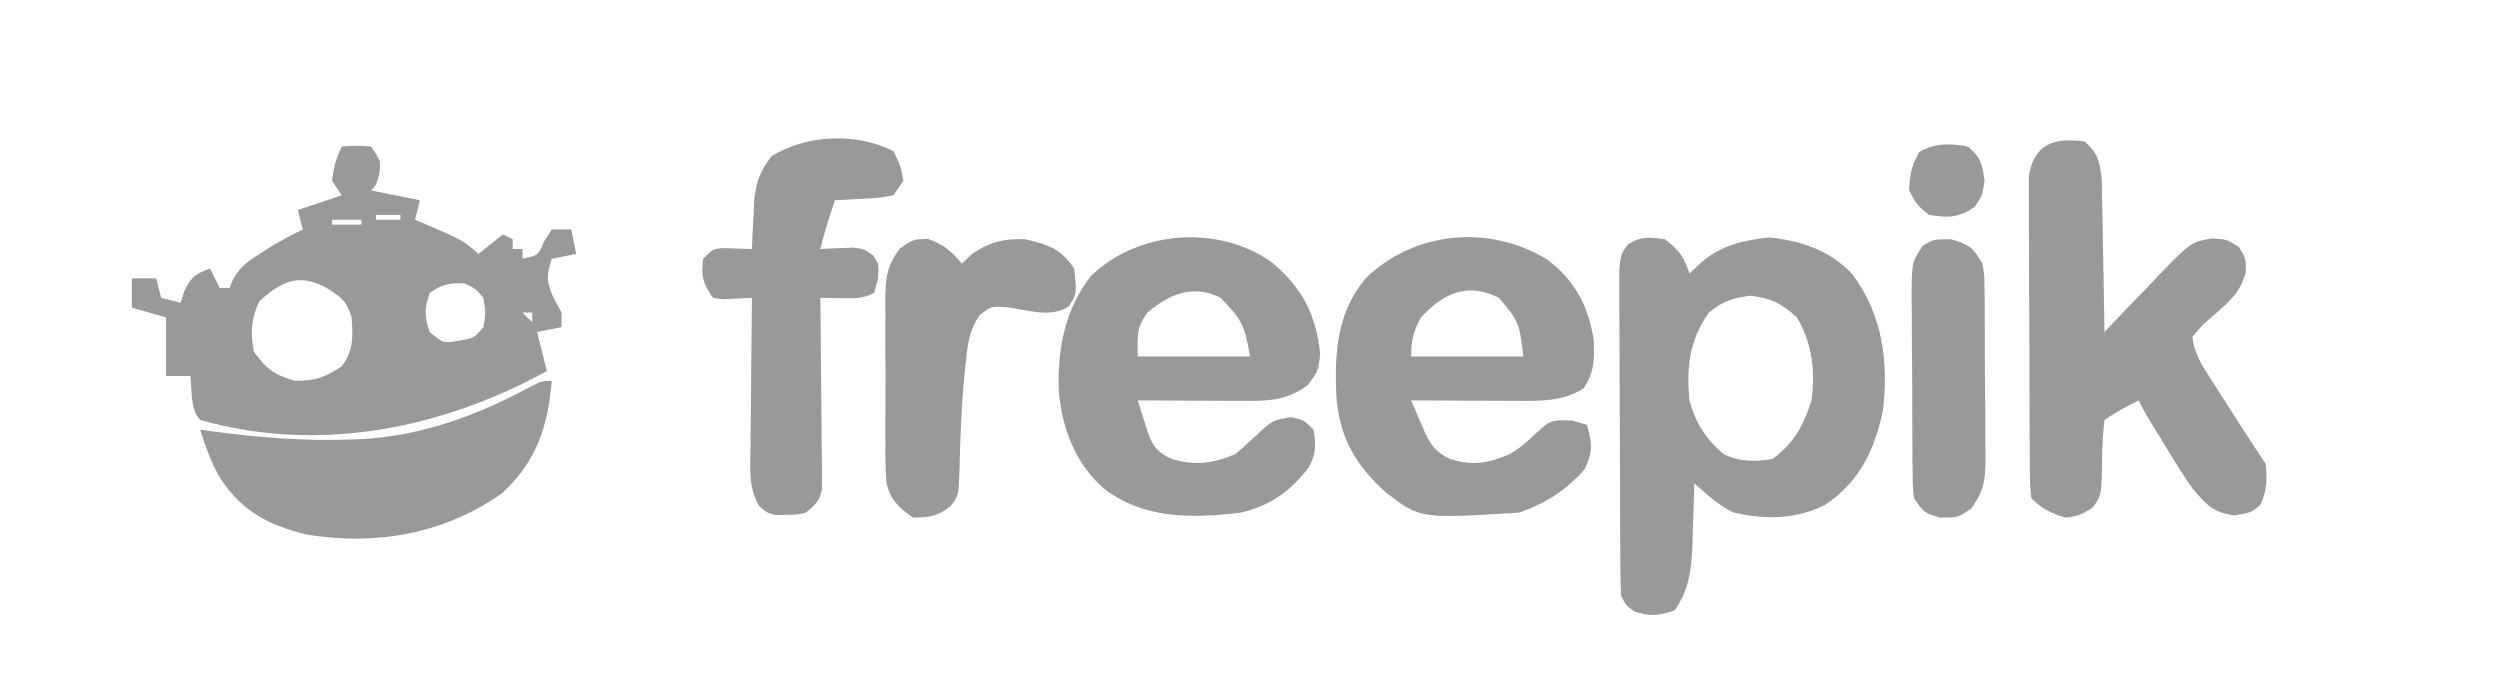 <?xml version="1.0" encoding="UTF-8"?>
<svg xmlns="http://www.w3.org/2000/svg" version="1.1" width="512" height="140">
  <path d="M0 0 C2.875 -0.188 2.875 -0.188 6 0 C8 3 8 3 7.688 5.625 C7 8 7 8 6 9 C10.95 9.99 10.95 9.99 16 11 C15.67 12.32 15.34 13.64 15 15 C15.905 15.381 15.905 15.381 16.828 15.77 C24.766 19.188 24.766 19.188 28 22 C29.65 20.68 31.3 19.36 33 18 C33.66 18.33 34.32 18.66 35 19 C35 19.66 35 20.32 35 21 C35.66 21 36.32 21 37 21 C37 21.66 37 22.32 37 23 C40.207 22.305 40.207 22.305 41.438 19.438 C41.953 18.633 42.469 17.829 43 17 C44.32 17 45.64 17 47 17 C47.495 19.475 47.495 19.475 48 22 C46.35 22.33 44.7 22.66 43 23 C41.873 26.483 41.872 27.723 43.438 31.125 C43.953 32.074 44.469 33.023 45 34 C45 34.99 45 35.98 45 37 C43.35 37.33 41.7 37.66 40 38 C40.99 41.96 40.99 41.96 42 46 C20.425 57.821 -4.701 62.913 -29 56 C-31.047 53.953 -30.7 49.696 -31 47 C-32.65 47 -34.3 47 -36 47 C-36 43.04 -36 39.08 -36 35 C-38.31 34.34 -40.62 33.68 -43 33 C-43 31.02 -43 29.04 -43 27 C-41.35 27 -39.7 27 -38 27 C-37.67 28.32 -37.34 29.64 -37 31 C-35.68 31.33 -34.36 31.66 -33 32 C-32.629 30.824 -32.629 30.824 -32.25 29.625 C-30.846 26.677 -29.993 26.098 -27 25 C-26.34 26.32 -25.68 27.64 -25 29 C-24.34 29 -23.68 29 -23 29 C-22.64 28.107 -22.64 28.107 -22.273 27.195 C-20.738 24.548 -19.198 23.507 -16.625 21.875 C-15.469 21.129 -15.469 21.129 -14.289 20.367 C-12.231 19.138 -10.161 18.036 -8 17 C-8.495 15.02 -8.495 15.02 -9 13 C-6.03 12.01 -3.06 11.02 0 10 C-0.66 9.01 -1.32 8.02 -2 7 C-1.679 4.366 -1.186 2.373 0 0 Z M7 14 C7 14.33 7 14.66 7 15 C8.65 15 10.3 15 12 15 C12 14.67 12 14.34 12 14 C10.35 14 8.7 14 7 14 Z M-2 15 C-2 15.33 -2 15.66 -2 16 C-0.02 16 1.96 16 4 16 C4 15.67 4 15.34 4 15 C2.02 15 0.04 15 -2 15 Z M-16.875 31.688 C-18.545 35.121 -18.768 38.315 -18 42 C-15.465 45.61 -13.795 46.769 -9.562 48 C-5.447 48 -3.398 47.291 0 45 C2.394 41.845 2.322 38.869 2 35 C1.104 31.615 -0.602 30.473 -3.5 28.75 C-8.982 26.009 -12.347 27.612 -16.875 31.688 Z M33 27 C34 29 34 29 34 29 Z M18 30 C16.902 33.294 16.888 34.664 18 38 C20.827 40.333 20.827 40.333 24.062 39.75 C27.099 39.241 27.099 39.241 29 37 C29.5 34.042 29.5 34.042 29 31 C27.289 29.029 27.289 29.029 25 28 C21.831 28 20.563 28.206 18 30 Z M36 31 C37 33 37 33 37 33 Z M37 34 C37.66 34.66 38.32 35.32 39 36 C39 35.34 39 34.68 39 34 C38.34 34 37.68 34 37 34 Z M-29 35 C-28 37 -28 37 -28 37 Z M-30 38 C-29 41 -29 41 -29 41 Z " fill="#999999" transform="translate(70,30)"></path>
  <path d="M0 0 C2.848 2.232 3.85 3.55 5 7 C5.846 6.216 6.691 5.433 7.562 4.625 C11.759 1.148 15.947 0.232 21.312 -0.375 C27.899 0.295 33.87 2.285 38.438 7.25 C44.526 15.402 45.844 25.239 44.598 35.223 C42.881 43.255 39.721 49.852 32.688 54.438 C26.664 57.423 20.459 57.448 14.02 55.961 C10.908 54.48 8.59 52.264 6 50 C5.985 50.574 5.971 51.149 5.956 51.741 C5.881 54.369 5.784 56.997 5.688 59.625 C5.654 60.98 5.654 60.98 5.619 62.363 C5.41 67.564 5.016 71.562 2 76 C-1.246 77.105 -3.071 77.327 -6.312 76.188 C-8 75 -8 75 -9 73 C-9.107 70.8 -9.149 68.597 -9.161 66.395 C-9.166 65.717 -9.171 65.038 -9.176 64.34 C-9.191 62.092 -9.198 59.845 -9.203 57.598 C-9.209 56.038 -9.215 54.479 -9.22 52.92 C-9.231 49.649 -9.237 46.378 -9.24 43.107 C-9.246 38.912 -9.27 34.718 -9.298 30.523 C-9.317 27.302 -9.322 24.081 -9.324 20.859 C-9.327 19.313 -9.335 17.766 -9.348 16.22 C-9.365 14.058 -9.363 11.897 -9.356 9.735 C-9.36 8.504 -9.364 7.273 -9.367 6.005 C-9 3 -9 3 -7.661 1.106 C-5.013 -0.657 -3.092 -0.442 0 0 Z M9 15 C4.964 20.622 4.36 26.235 5 33 C6.212 37.564 8.37 40.956 12 44 C15.228 45.614 18.51 45.584 22 45 C26.387 41.783 28.372 38.141 30 33 C30.787 27.017 30.144 21.235 27 16 C23.74 13.037 21.808 12.099 17.438 11.562 C13.723 12.035 11.902 12.662 9 15 Z " fill="#999999" transform="translate(341,49)"></path>
  <path d="M0 0 C2.702 2.454 3.001 4.009 3.432 7.667 C3.474 9.127 3.499 10.587 3.512 12.047 C3.53 12.818 3.548 13.589 3.566 14.384 C3.62 16.839 3.654 19.294 3.688 21.75 C3.721 23.418 3.755 25.086 3.791 26.754 C3.876 30.836 3.943 34.918 4 39 C4.509 38.46 5.017 37.92 5.541 37.364 C7.866 34.914 10.214 32.488 12.562 30.062 C13.762 28.787 13.762 28.787 14.986 27.486 C21.757 20.55 21.757 20.55 25.934 19.836 C29 20 29 20 31.5 21.562 C33 24 33 24 32.914 26.832 C31.756 30.845 29.975 32.371 26.875 35.125 C24.077 37.505 24.077 37.505 22 40 C22.363 43.299 23.884 45.684 25.652 48.441 C26.182 49.272 26.711 50.103 27.256 50.959 C27.811 51.818 28.366 52.677 28.938 53.562 C29.489 54.426 30.04 55.289 30.607 56.178 C32.713 59.47 34.832 62.749 37 66 C37.347 69.266 37.284 71.366 35.938 74.375 C34 76 34 76 30.625 76.562 C25.995 75.844 25.06 74.501 22 71 C20.131 68.34 18.431 65.594 16.75 62.812 C16.304 62.089 15.858 61.365 15.398 60.619 C12.226 55.452 12.226 55.452 11 53 C8.506 54.204 6.319 55.454 4 57 C3.694 59.702 3.533 62.232 3.5 64.938 C3.407 72.438 3.407 72.438 1.586 74.953 C-0.375 76.247 -1.645 76.792 -4 77 C-7.062 76.052 -8.722 75.278 -11 73 C-11.267 70.167 -11.267 70.167 -11.291 66.502 C-11.297 65.836 -11.304 65.169 -11.311 64.482 C-11.33 62.272 -11.334 60.062 -11.336 57.852 C-11.342 56.317 -11.349 54.782 -11.356 53.248 C-11.368 50.028 -11.372 46.809 -11.371 43.589 C-11.37 39.464 -11.398 35.339 -11.432 31.214 C-11.454 28.044 -11.458 24.873 -11.457 21.702 C-11.46 20.182 -11.469 18.661 -11.484 17.14 C-11.504 15.012 -11.498 12.885 -11.486 10.756 C-11.489 9.545 -11.492 8.335 -11.494 7.087 C-10.423 0.397 -6.259 -0.91 0 0 Z " fill="#999999" transform="translate(427,29)"></path>
  <path d="M0 0 C5.544 4.237 8.425 9.553 9.406 16.441 C9.59 20.458 9.582 22.939 7.34 26.344 C2.976 29.056 -1.557 28.902 -6.586 28.879 C-7.833 28.876 -9.08 28.872 -10.365 28.869 C-11.659 28.861 -12.952 28.852 -14.285 28.844 C-16.255 28.837 -16.255 28.837 -18.264 28.83 C-21.5 28.818 -24.736 28.802 -27.973 28.781 C-27.35 30.242 -26.721 31.7 -26.09 33.156 C-25.74 33.968 -25.391 34.78 -25.031 35.617 C-23.728 38.281 -22.667 39.514 -19.973 40.781 C-15.403 42.235 -12.29 41.632 -7.98 39.887 C-5.78 38.675 -4.217 37.269 -2.41 35.531 C0.472 32.835 0.69 32.771 4.965 32.906 C5.975 33.195 6.986 33.484 8.027 33.781 C9.099 37.533 9.272 39.261 7.59 42.844 C3.81 47.177 -0.521 49.964 -5.973 51.781 C-26.117 53.008 -26.117 53.008 -32.973 47.781 C-39.338 42.106 -42.572 36.54 -43.285 28.07 C-43.67 19.11 -43.24 10.849 -37.242 3.727 C-27.204 -5.93 -11.869 -7.333 0 0 Z M-25.973 11.781 C-27.542 14.778 -27.973 16.394 -27.973 19.781 C-20.383 19.781 -12.793 19.781 -4.973 19.781 C-5.876 12.694 -5.876 12.694 -9.973 7.781 C-16.555 4.49 -21.43 6.914 -25.973 11.781 Z " fill="#999999" transform="translate(316.973,53.219)"></path>
  <path d="M0 0 C6.404 5.282 9.248 10.705 10.141 18.891 C9.766 22.453 9.766 22.453 7.578 25.328 C3.088 28.721 -1.126 28.577 -6.629 28.551 C-7.831 28.548 -9.033 28.544 -10.271 28.541 C-11.517 28.533 -12.763 28.524 -14.047 28.516 C-15.312 28.511 -16.577 28.507 -17.881 28.502 C-20.999 28.49 -24.117 28.474 -27.234 28.453 C-26.779 29.913 -26.315 31.371 -25.848 32.828 C-25.59 33.64 -25.333 34.452 -25.068 35.289 C-23.982 38.108 -22.985 39.196 -20.234 40.453 C-15.325 41.871 -11.938 41.4 -7.234 39.453 C-5.847 38.284 -4.494 37.072 -3.172 35.828 C0.371 32.519 0.371 32.519 4.141 31.891 C6.766 32.453 6.766 32.453 8.766 34.453 C9.332 37.495 9.287 39.535 7.738 42.262 C3.957 47.133 -0.202 50.095 -6.234 51.453 C-16.105 52.631 -26.052 52.799 -34.234 46.453 C-40.093 41.252 -42.831 33.941 -43.395 26.273 C-43.696 17.871 -42.088 9.74 -36.82 2.988 C-27.196 -6.328 -10.981 -7.602 0 0 Z M-25.234 10.453 C-27.583 13.763 -27.234 15.061 -27.234 19.453 C-19.644 19.453 -12.054 19.453 -4.234 19.453 C-5.334 12.858 -5.951 11.945 -10.234 7.453 C-15.917 4.612 -20.683 6.642 -25.234 10.453 Z " fill="#999999" transform="translate(260.234,53.547)"></path>
  <path d="M0 0 C1.438 2.938 1.438 2.938 2 6 C1.34 6.99 0.68 7.98 0 9 C-2.82 9.512 -2.82 9.512 -6.125 9.688 C-7.769 9.786 -7.769 9.786 -9.445 9.887 C-10.288 9.924 -11.131 9.961 -12 10 C-13.13 13.314 -14.179 16.597 -15 20 C-14.078 19.948 -14.078 19.948 -13.137 19.895 C-12.328 19.867 -11.52 19.84 -10.688 19.812 C-9.487 19.76 -9.487 19.76 -8.262 19.707 C-6 20 -6 20 -4.195 21.316 C-3 23 -3 23 -3.188 26.125 C-3.456 27.074 -3.724 28.023 -4 29 C-6.405 30.203 -7.95 30.101 -10.625 30.062 C-11.851 30.049 -11.851 30.049 -13.102 30.035 C-13.728 30.024 -14.355 30.012 -15 30 C-14.984 31.226 -14.969 32.453 -14.952 33.716 C-14.898 38.261 -14.864 42.807 -14.835 47.352 C-14.82 49.32 -14.8 51.289 -14.774 53.257 C-14.737 56.084 -14.72 58.911 -14.707 61.738 C-14.692 62.62 -14.676 63.501 -14.66 64.409 C-14.66 65.23 -14.66 66.05 -14.659 66.896 C-14.653 67.617 -14.646 68.339 -14.639 69.083 C-15.106 71.566 -16.047 72.449 -18 74 C-19.938 74.434 -19.938 74.434 -22 74.438 C-22.681 74.457 -23.361 74.476 -24.062 74.496 C-26 74 -26 74 -27.603 72.54 C-29.708 68.713 -29.371 65.156 -29.293 60.859 C-29.289 59.977 -29.284 59.095 -29.28 58.186 C-29.263 55.374 -29.226 52.562 -29.188 49.75 C-29.172 47.841 -29.159 45.932 -29.146 44.023 C-29.113 39.349 -29.062 34.674 -29 30 C-31.018 30.098 -33.036 30.195 -35.055 30.293 C-35.697 30.196 -36.339 30.1 -37 30 C-39.149 26.776 -39.383 25.733 -39 22 C-37 20 -37 20 -35.055 19.805 C-33.036 19.87 -31.018 19.935 -29 20 C-28.944 18.571 -28.944 18.571 -28.887 17.113 C-28.821 15.859 -28.755 14.605 -28.688 13.312 C-28.629 12.071 -28.571 10.83 -28.512 9.551 C-27.983 5.883 -27.223 3.928 -25 1 C-17.972 -3.431 -7.39 -3.926 0 0 Z " fill="#999999" transform="translate(183,31)"></path>
  <path d="M0 0 C-0.846 9.478 -3.062 16.474 -10.25 23.062 C-21.987 31.332 -35.968 33.801 -50.086 31.496 C-57.832 29.639 -63.383 26.79 -67.812 20.062 C-69.742 16.855 -70.879 13.566 -72 10 C-70.403 10.217 -70.403 10.217 -68.773 10.438 C-59.47 11.648 -50.4 12.364 -41 12 C-39.732 11.956 -39.732 11.956 -38.438 11.91 C-26.241 11.088 -15.367 7.112 -4.73 1.391 C-2 0 -2 0 0 0 Z " fill="#999999" transform="translate(113,78)"></path>
  <path d="M0 0 C3.223 1.166 4.754 2.459 6.938 5.062 C7.598 4.423 8.258 3.784 8.938 3.125 C12.554 0.639 15.616 -0.152 19.938 0.062 C24.554 1.125 27.262 2.049 29.938 6.062 C30.474 11.212 30.474 11.212 28.852 13.785 C25.167 16.244 20.471 14.564 16.285 13.996 C12.936 13.769 12.936 13.769 10.57 15.594 C8.438 18.818 8.145 21.281 7.75 25.125 C7.675 25.812 7.599 26.498 7.521 27.206 C7.11 31.211 6.868 35.212 6.703 39.234 C6.667 40.09 6.631 40.946 6.594 41.828 C6.532 43.503 6.485 45.178 6.454 46.854 C6.266 52.653 6.266 52.653 4.59 54.743 C2.033 56.785 0.187 57.062 -3.062 57.062 C-5.99 55.035 -7.783 53.398 -8.532 49.825 C-8.726 47.028 -8.755 44.273 -8.727 41.469 C-8.731 40.444 -8.736 39.42 -8.741 38.365 C-8.744 36.203 -8.735 34.041 -8.714 31.879 C-8.688 28.573 -8.714 25.271 -8.746 21.965 C-8.743 19.862 -8.736 17.759 -8.727 15.656 C-8.737 14.67 -8.747 13.683 -8.757 12.667 C-8.677 7.981 -8.578 5.755 -5.712 1.904 C-3.062 0.062 -3.062 0.062 0 0 Z " fill="#999999" transform="translate(190.062,48.938)"></path>
  <path d="M0 0 C3.832 1.115 4.48 1.671 6.438 5 C6.832 7.232 6.832 7.232 6.857 9.689 C6.873 10.614 6.889 11.538 6.906 12.491 C6.906 13.483 6.906 14.474 6.906 15.496 C6.914 16.522 6.921 17.547 6.929 18.604 C6.94 20.772 6.943 22.94 6.938 25.108 C6.938 28.422 6.979 31.735 7.023 35.049 C7.029 37.156 7.031 39.264 7.031 41.371 C7.048 42.361 7.064 43.351 7.081 44.37 C7.034 49.045 6.949 51.298 4.131 55.164 C1.438 57 1.438 57 -2.25 57 C-5.562 56 -5.562 56 -7.562 53 C-7.83 50.806 -7.83 50.806 -7.853 48.225 C-7.866 47.257 -7.879 46.289 -7.892 45.292 C-7.894 44.248 -7.896 43.204 -7.898 42.129 C-7.905 41.055 -7.912 39.981 -7.919 38.875 C-7.929 36.603 -7.933 34.33 -7.933 32.058 C-7.937 28.579 -7.974 25.102 -8.012 21.623 C-8.018 19.417 -8.022 17.21 -8.023 15.004 C-8.038 13.962 -8.052 12.92 -8.067 11.847 C-8.022 4.683 -8.022 4.683 -5.756 1.312 C-3.562 0 -3.562 0 0 0 Z " fill="#999999" transform="translate(399.562,49)"></path>
  <path d="M0 0 C2.692 2.188 2.939 3.584 3.438 7 C3 10 3 10 1.438 12.375 C-1.959 14.639 -4.001 14.643 -8 14 C-10.5 11.875 -10.5 11.875 -12 9 C-11.937 5.845 -11.489 3.862 -9.938 1.125 C-6.764 -0.718 -3.562 -0.661 0 0 Z " fill="#999999" transform="translate(403,30)"></path>
</svg>
